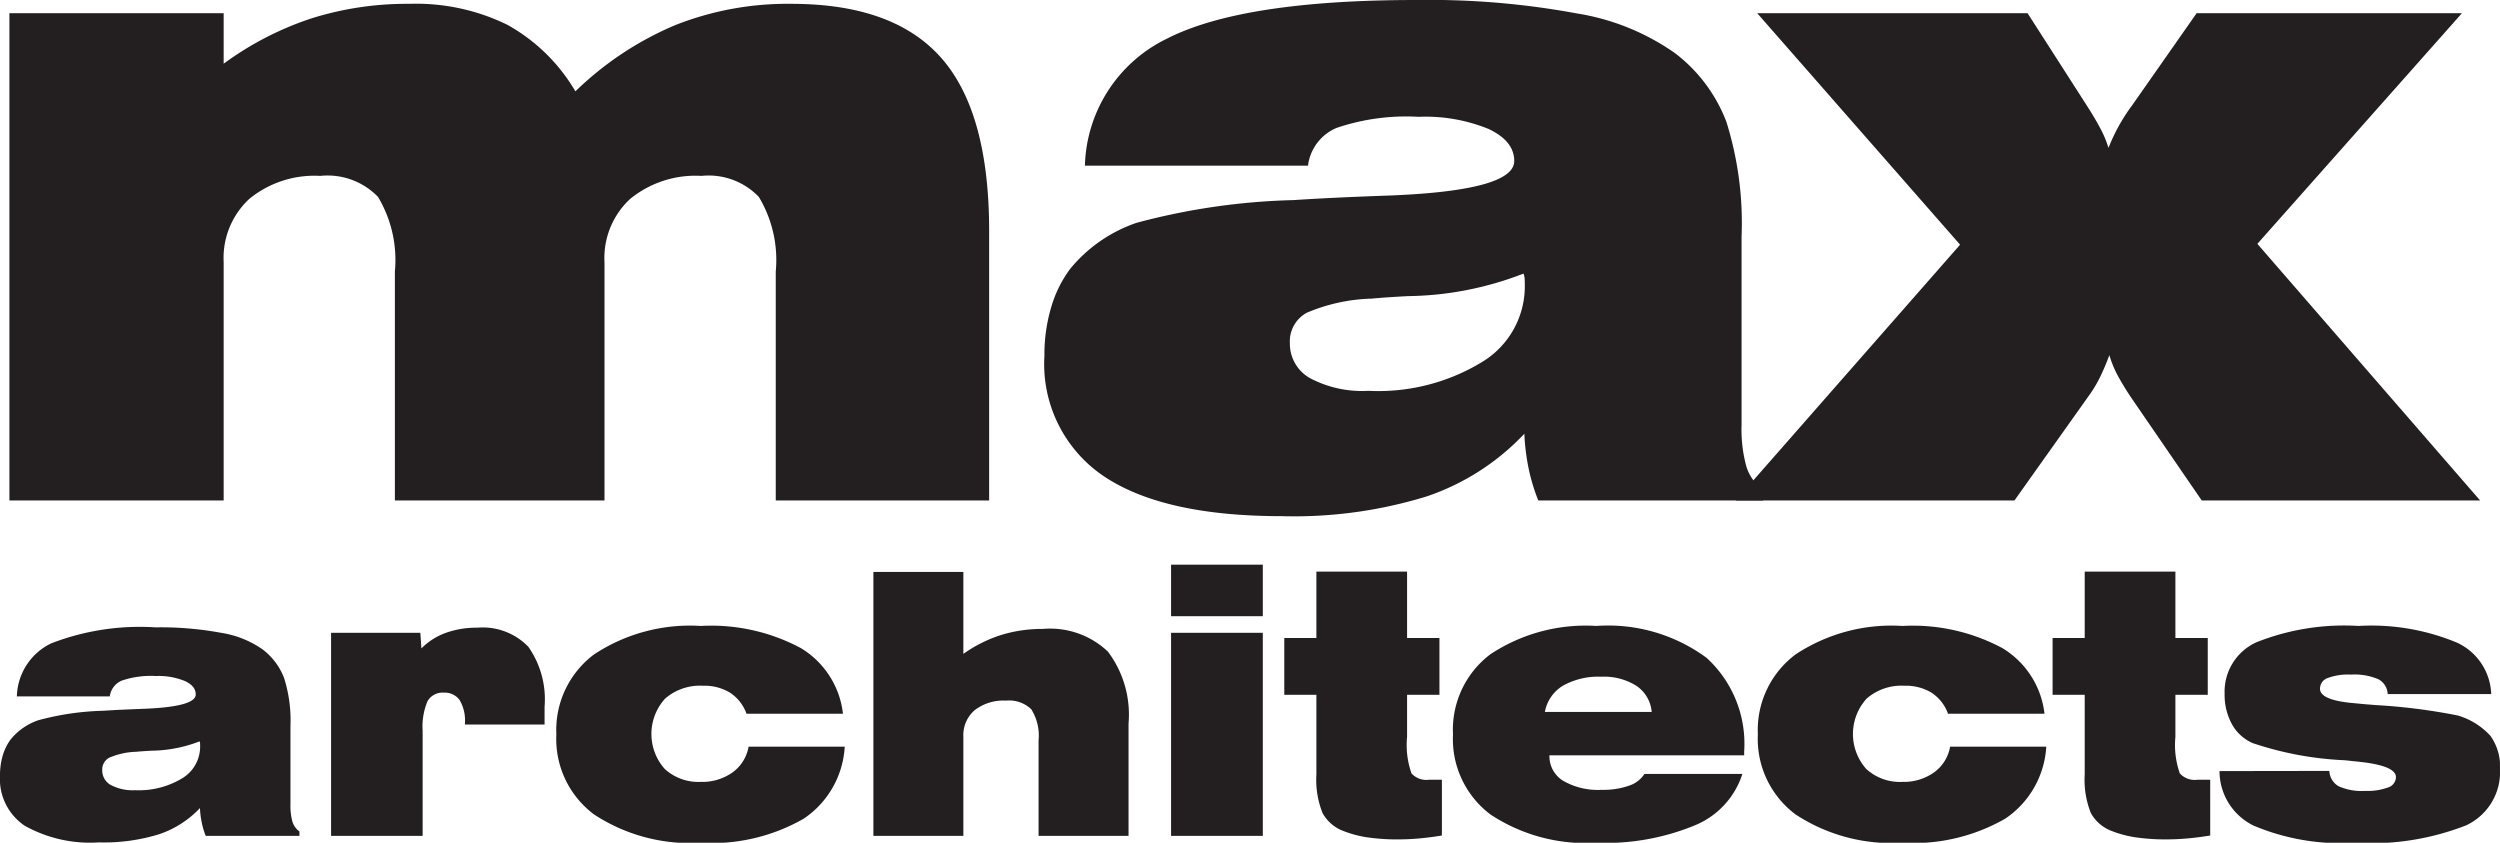 <svg xmlns="http://www.w3.org/2000/svg" xmlns:xlink="http://www.w3.org/1999/xlink" viewBox="0 0 88.703 29.901"><defs><style>.cls-1{fill:none;}.cls-2{clip-path:url(#clip-path);}.cls-3{fill:#231f20;}</style><clipPath id="clip-path" transform="translate(0 -0)"><rect class="cls-1" x="0" width="88.702" height="29.902"/></clipPath></defs><title>tean-logo02</title><g><g><g class="cls-2"><path class="cls-3" d="M27.525,17.757v-8.125a4.35,4.35,0,0,0-.6-2.645,2.465,2.465,0,0,0-2.035-.746,3.665,3.665,0,0,0-2.528.814,2.852,2.852,0,0,0-.914,2.245v8.457h-7.437v-8.125a4.359,4.359,0,0,0-.598-2.645,2.487,2.487,0,0,0-2.05-.746,3.644,3.644,0,0,0-2.515.814,2.854,2.854,0,0,0-.912,2.245v8.457H.334V.468h7.602v1.793a11.138,11.138,0,0,1,3.128-1.613,11.289,11.289,0,0,1,3.456-.512,7.358,7.358,0,0,1,3.486.746,6.398,6.398,0,0,1,2.41,2.359,11.465,11.465,0,0,1,3.546-2.351,10.831,10.831,0,0,1,4.116-.754q3.636,0,5.328,1.929,1.689,1.93,1.69,6.121v9.571Z" transform="translate(0 -0)"/><path class="cls-3" d="M54.094,9.866a.614.614,0,0,0-.038-.159,11.677,11.677,0,0,1-4.1.8q-.837.044-1.287.089a6.298,6.298,0,0,0-2.297.498,1.149,1.149,0,0,0-.606,1.07,1.401,1.401,0,0,0,.725,1.259,3.954,3.954,0,0,0,2.058.444,7.081,7.081,0,0,0,4.04-1.025,3.137,3.137,0,0,0,1.513-2.713c0-.121-.003-.208-.008-.263m.486,7.891a6.718,6.718,0,0,1-.337-1.109,7.748,7.748,0,0,1-.157-1.258,8.505,8.505,0,0,1-3.464,2.223,15.972,15.972,0,0,1-5.141.701q-4.204,0-6.315-1.416a4.797,4.797,0,0,1-2.109-4.266,5.918,5.918,0,0,1,.239-1.726,4.285,4.285,0,0,1,.673-1.364,5.237,5.237,0,0,1,2.357-1.636,23.685,23.685,0,0,1,5.56-.806q1.347-.09,3.502-.166,4.34-.181,4.339-1.222,0-.707-.912-1.137a5.922,5.922,0,0,0-2.485-.43,7.678,7.678,0,0,0-2.903.392,1.675,1.675,0,0,0-1.018,1.342h-7.915a5.16,5.16,0,0,1,2.926-4.515q2.683-1.363,8.851-1.364a28.696,28.696,0,0,1,5.67.475,8.35,8.35,0,0,1,3.488,1.409,5.551,5.551,0,0,1,1.824,2.434,12.005,12.005,0,0,1,.54,4.078v6.677a4.964,4.964,0,0,0,.172,1.486,1.596,1.596,0,0,0,.592.82v.378Z" transform="translate(0 -0)"/><path class="cls-3" d="M87.997,17.757h-9.877l-2.409-3.512a9.927,9.927,0,0,1-.592-.957,4.031,4.031,0,0,1-.277-.687,8.008,8.008,0,0,1-.351.822,4.5,4.5,0,0,1-.382.626l-2.634,3.708h-9.891l7.962-9.075-7.199-8.214h9.593l2.079,3.24q.33.513.517.874a3.802,3.802,0,0,1,.276.664,6.508,6.508,0,0,1,.838-1.508l2.289-3.27h9.414l-7.259,8.184,7.903,9.105" transform="translate(0 -0)"/><path class="cls-3" d="M84.385,24.099a2.149,2.149,0,0,0-.97-.163,2.094,2.094,0,0,0-.832.123.399.399,0,0,0-.266.379c0,.277.417.448,1.248.515.174.017.307.03.399.038.067.004.17.013.31.025a20.785,20.785,0,0,1,2.932.371,2.516,2.516,0,0,1,1.16.725,1.863,1.863,0,0,1,.337,1.178,2.085,2.085,0,0,1-1.207,1.997,9.296,9.296,0,0,1-3.956.615,7.939,7.939,0,0,1-3.588-.612,2.154,2.154,0,0,1-1.201-1.931l3.897-.006a.66.66,0,0,0,.328.543,1.981,1.981,0,0,0,.937.166,2.121,2.121,0,0,0,.821-.123.393.393,0,0,0,.277-.367q0-.426-1.452-.558c-.191-.022-.337-.037-.437-.044h-.025a11.83,11.83,0,0,1-3.167-.603,1.549,1.549,0,0,1-.739-.673,2.165,2.165,0,0,1-.259-1.079,1.923,1.923,0,0,1,1.135-1.829,8.428,8.428,0,0,1,3.616-.577,7.895,7.895,0,0,1,3.489.591,2.086,2.086,0,0,1,1.219,1.826H84.718a.623.623,0,0,0-.333-.527m-7.043,3.341a.71.71,0,0,0,.623.226h.456v1.979c-.278.045-.549.081-.811.104s-.515.034-.761.034a7.278,7.278,0,0,1-1.066-.072,3.802,3.802,0,0,1-.847-.223,1.412,1.412,0,0,1-.75-.64,3.193,3.193,0,0,1-.218-1.376v-2.82h-1.14v-2.016h1.14v-2.355h3.218v2.355h1.148v2.016H77.186v1.494a3.029,3.029,0,0,0,.156,1.294m-8.805-2.86a1.749,1.749,0,0,0-.966-.249,1.881,1.881,0,0,0-1.34.456,1.865,1.865,0,0,0-.013,2.497,1.763,1.763,0,0,0,1.278.458,1.853,1.853,0,0,0,1.126-.336,1.421,1.421,0,0,0,.57-.914h3.412a3.306,3.306,0,0,1-1.457,2.556,6.557,6.557,0,0,1-3.651.854,6.199,6.199,0,0,1-3.787-1.005,3.341,3.341,0,0,1-1.338-2.839,3.352,3.352,0,0,1,1.338-2.838,6.171,6.171,0,0,1,3.787-1.011,6.748,6.748,0,0,1,3.548.785,3.129,3.129,0,0,1,1.497,2.33H69.118a1.498,1.498,0,0,0-.581-.744m-10.469-.242a2.153,2.153,0,0,0-1.253-.327,2.556,2.556,0,0,0-1.362.32,1.374,1.374,0,0,0-.639.93h3.79a1.24,1.24,0,0,0-.536-.923m-3.092,2.462a1.02,1.02,0,0,0,.487.904,2.474,2.474,0,0,0,1.365.32,2.768,2.768,0,0,0,.966-.145,1.044,1.044,0,0,0,.555-.42h3.473a2.936,2.936,0,0,1-1.677,1.821,8.294,8.294,0,0,1-3.504.622,6.125,6.125,0,0,1-3.76-1.005,3.348,3.348,0,0,1-1.327-2.839,3.354,3.354,0,0,1,1.327-2.844,6.125,6.125,0,0,1,3.76-1.005,5.892,5.892,0,0,1,3.912,1.133,4.132,4.132,0,0,1,1.332,3.332v.126Zm-4.895.64a.71.71,0,0,0,.623.226h.456v1.979c-.279.045-.549.081-.81.104q-.395.035-.761.034a7.258,7.258,0,0,1-1.066-.072,3.811,3.811,0,0,1-.848-.223,1.406,1.406,0,0,1-.749-.64,3.19,3.19,0,0,1-.219-1.376v-2.82H45.568v-2.016h1.139v-2.355h3.218v2.355h1.148v2.016h-1.148v1.494a3.03,3.03,0,0,0,.156,1.294m-8.53-7.405h3.255v1.828H41.551Zm0,2.418h3.255v7.205H41.551Zm-4.701,7.205v-3.386a1.76,1.76,0,0,0-.259-1.106,1.131,1.131,0,0,0-.901-.307,1.665,1.665,0,0,0-1.107.339,1.164,1.164,0,0,0-.402.937v3.523H30.989v-9.365h3.192v2.908a4.826,4.826,0,0,1,1.334-.669,4.946,4.946,0,0,1,1.49-.217,2.977,2.977,0,0,1,2.305.805,3.712,3.712,0,0,1,.732,2.549v3.989ZM25.907,24.58a1.752,1.752,0,0,0-.967-.249,1.88,1.88,0,0,0-1.34.456,1.862,1.862,0,0,0-.013,2.497,1.764,1.764,0,0,0,1.279.458,1.853,1.853,0,0,0,1.125-.336,1.422,1.422,0,0,0,.57-.914h3.411a3.3,3.3,0,0,1-1.456,2.556,6.553,6.553,0,0,1-3.65.854,6.207,6.207,0,0,1-3.789-1.005,3.34,3.34,0,0,1-1.337-2.839,3.351,3.351,0,0,1,1.337-2.838,6.18,6.18,0,0,1,3.789-1.011,6.744,6.744,0,0,1,3.547.785,3.125,3.125,0,0,1,1.496,2.33H26.487a1.491,1.491,0,0,0-.58-.744m-9.41,1.127v-.051a1.433,1.433,0,0,0-.186-.813.649.649,0,0,0-.568-.266.605.605,0,0,0-.576.307,2.326,2.326,0,0,0-.171,1.056v3.718H11.747v-7.205h3.167l.038.553a2.324,2.324,0,0,1,.86-.549,3.218,3.218,0,0,1,1.123-.186,2.254,2.254,0,0,1,1.81.676,3.242,3.242,0,0,1,.577,2.132v.628Zm-9.399.663a.245.245,0,0,0-.016-.066,4.864,4.864,0,0,1-1.708.332c-.232.013-.411.025-.537.038a2.618,2.618,0,0,0-.957.208.476.476,0,0,0-.252.445.584.584,0,0,0,.303.525,1.643,1.643,0,0,0,.857.185,2.967,2.967,0,0,0,1.683-.426,1.31,1.31,0,0,0,.63-1.131c0-.051-.001-.088-.003-.11m.202,3.288a2.618,2.618,0,0,1-.139-.462,3.112,3.112,0,0,1-.066-.525,3.551,3.551,0,0,1-1.444.927,6.642,6.642,0,0,1-2.141.291,4.75,4.75,0,0,1-2.631-.59A1.992,1.992,0,0,1,0,27.522a2.491,2.491,0,0,1,.098-.719,1.825,1.825,0,0,1,.282-.569,2.175,2.175,0,0,1,.982-.68,9.738,9.738,0,0,1,2.316-.336c.373-.026.86-.048,1.458-.07q1.809-.075,1.809-.508c0-.197-.126-.356-.38-.474a2.458,2.458,0,0,0-1.035-.18,3.216,3.216,0,0,0-1.21.163.701.701,0,0,0-.424.559H.598a2.15,2.15,0,0,1,1.219-1.881,8.71,8.71,0,0,1,3.688-.568,11.861,11.861,0,0,1,2.363.198,3.483,3.483,0,0,1,1.452.587,2.314,2.314,0,0,1,.761,1.015,4.993,4.993,0,0,1,.225,1.698v2.782a2.101,2.101,0,0,0,.071.619.669.669,0,0,0,.247.342v.158Z" transform="translate(0 -0)"/></g></g></g></svg>